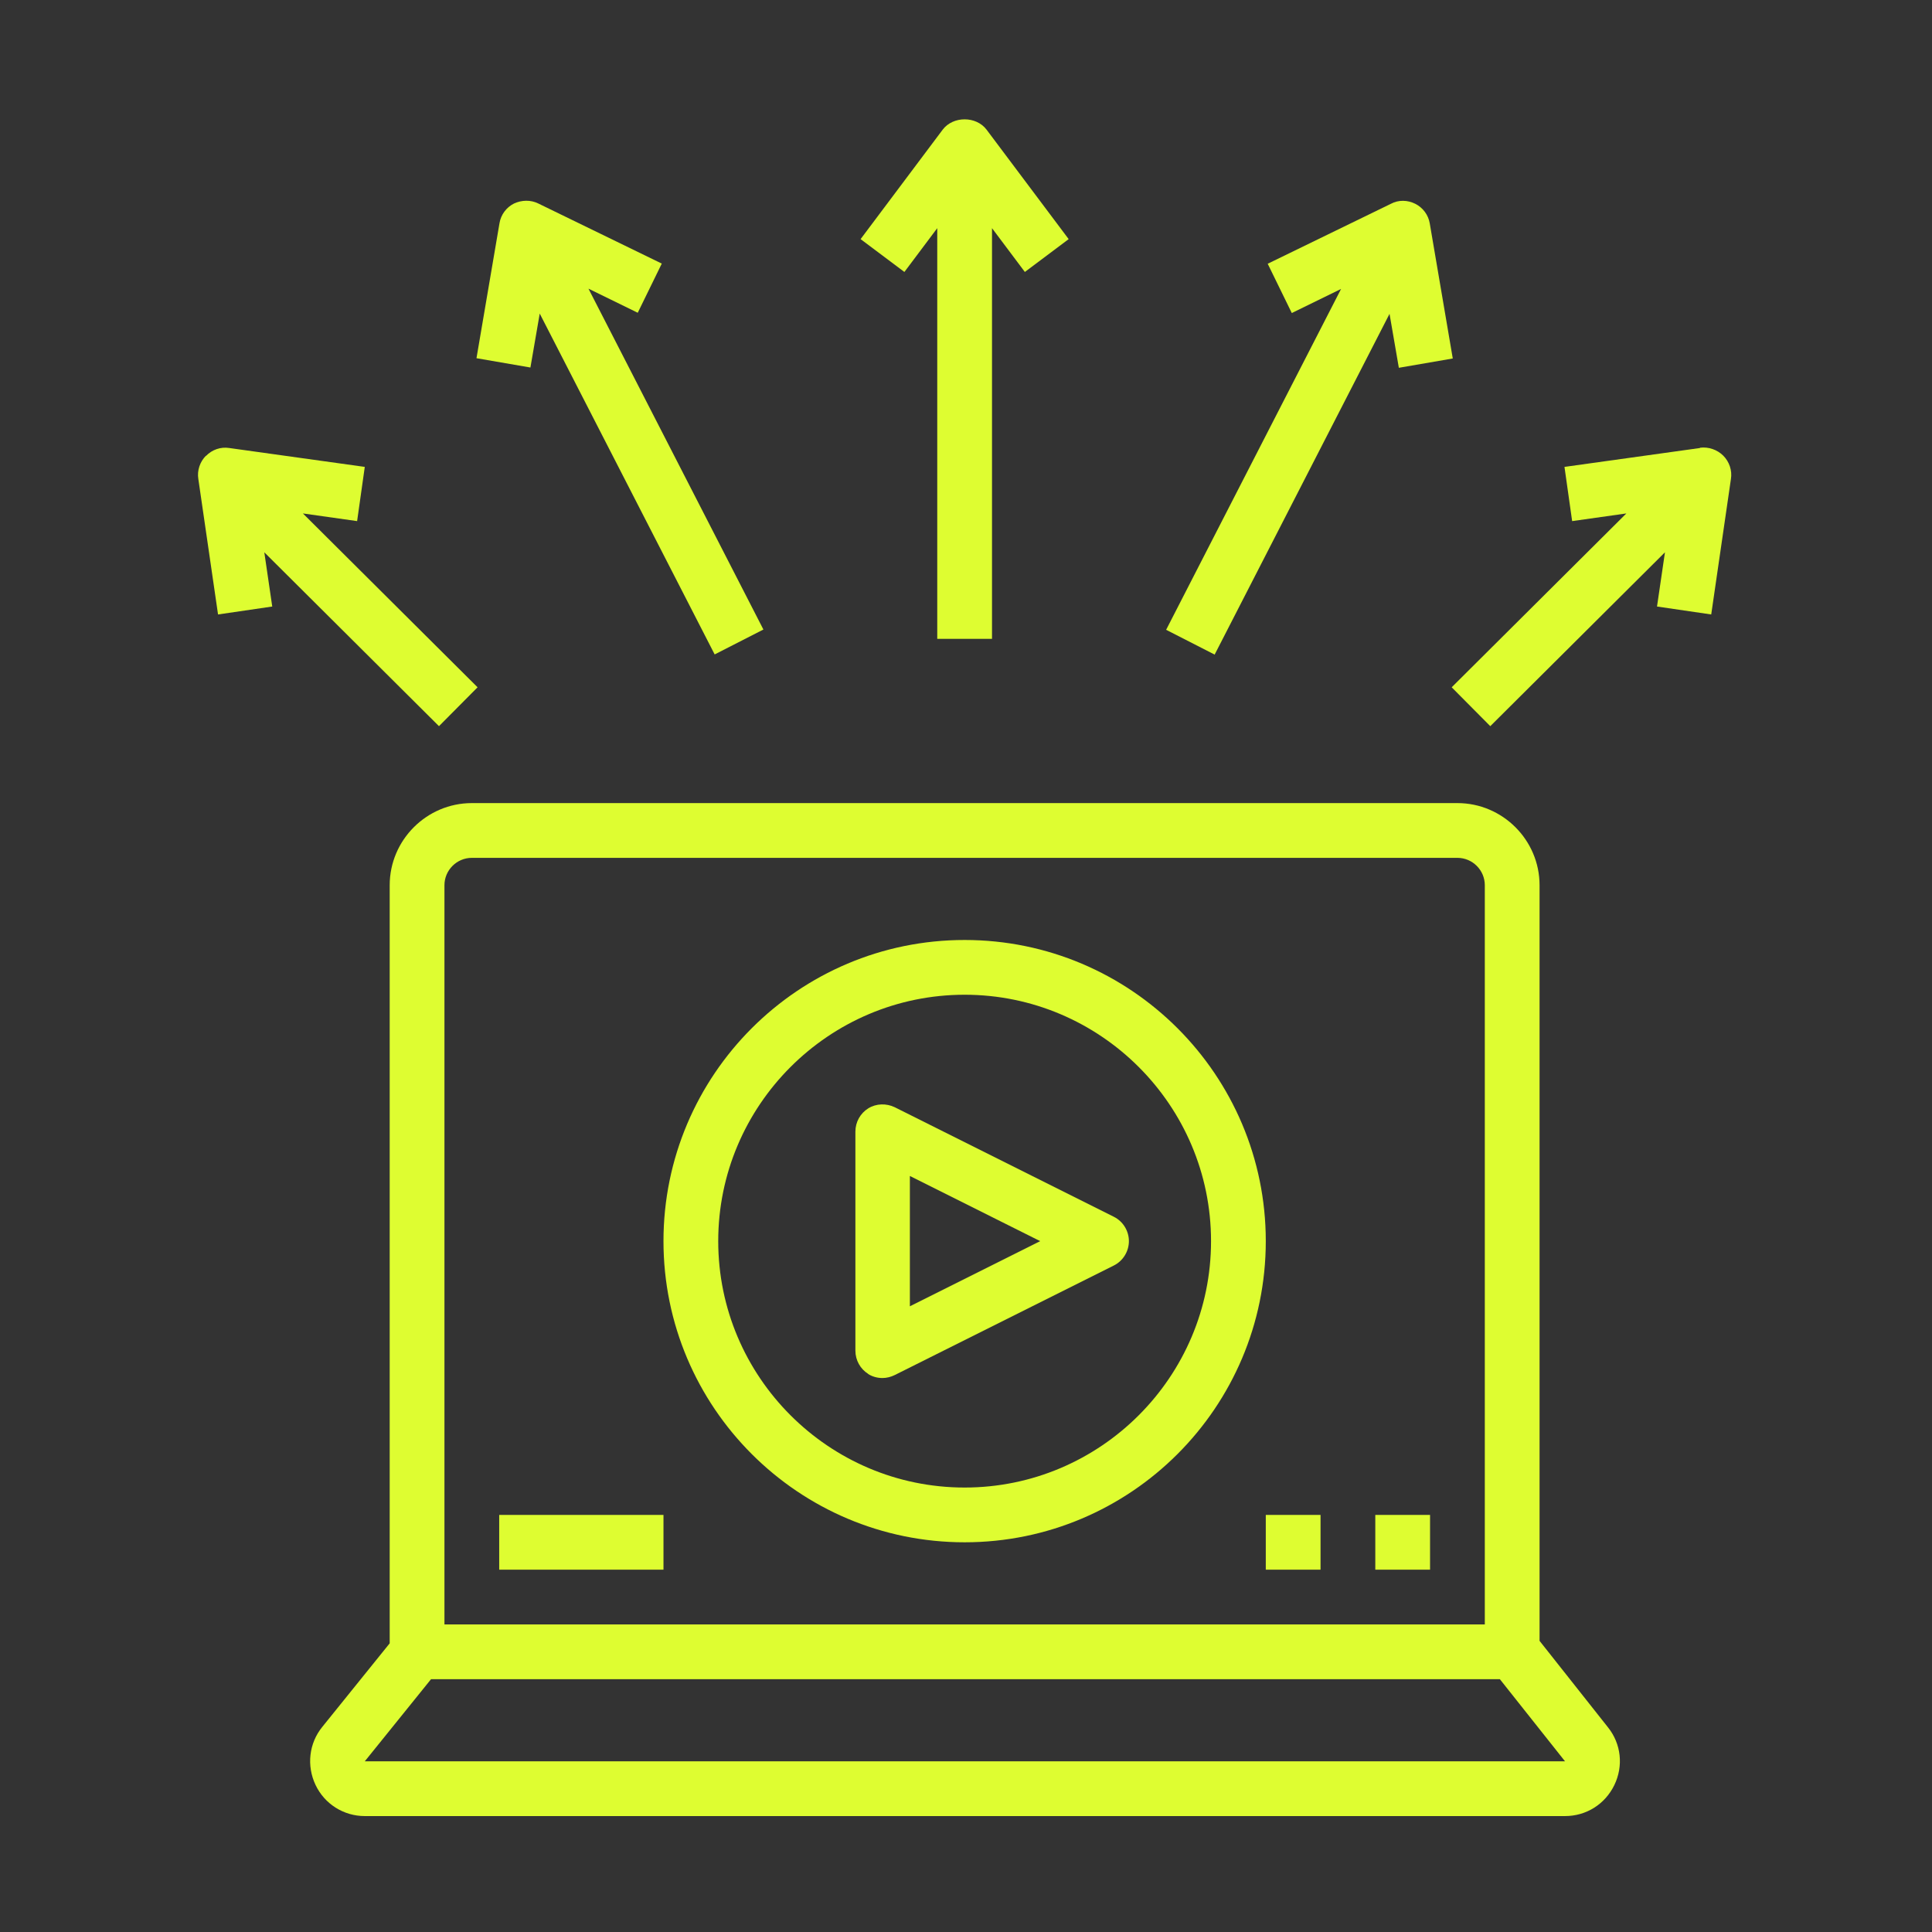 <svg xmlns="http://www.w3.org/2000/svg" xmlns:xlink="http://www.w3.org/1999/xlink" width="2000" zoomAndPan="magnify" viewBox="0 0 1500 1500" height="2000" preserveAspectRatio="xMidYMid meet" version="1.0"><rect x="0" y="0" width="1500" height="1500" fill="#333333" stroke="none"/><defs><clipPath id="a4a11169a5"><path d="M 240 623 L 1258 623 L 1258 1409.996 L 240 1409.996 Z M 240 623 " clip-rule="nonzero"/></clipPath><clipPath id="c8d73c2249"><path d="M 153.52 347 L 371 347 L 371 564 L 153.52 564 Z M 153.52 347 " clip-rule="nonzero"/></clipPath></defs><path fill="#defd31" d="M 748.938 1197.434 C 877.961 1197.434 982.754 1092.641 982.754 963.617 C 982.754 834.594 877.961 729.801 748.938 729.801 C 619.914 729.801 515.121 834.594 515.121 963.617 C 515.121 1092.641 619.914 1197.434 748.938 1197.434 Z M 748.938 772.312 C 854.367 772.312 940.242 858.188 940.242 963.617 C 940.242 1069.047 854.367 1154.922 748.938 1154.922 C 643.508 1154.922 557.633 1069.047 557.633 963.617 C 557.633 858.188 643.508 772.312 748.938 772.312 Z M 748.938 772.312 " fill-opacity="1" fill-rule="nonzero"/><g clip-path="url(#a4a11169a5)"><path fill="#defd31" d="M 302.559 687.289 L 302.559 1275.871 L 250.27 1340.699 C 239.855 1353.453 237.941 1370.883 244.957 1385.762 C 251.969 1400.641 266.848 1409.996 283.215 1409.996 L 1215.082 1409.996 C 1231.449 1409.996 1246.113 1400.855 1253.344 1385.977 C 1260.57 1371.098 1258.656 1353.879 1248.453 1341.125 L 1195.312 1273.957 L 1195.312 687.289 C 1195.312 652.219 1166.617 623.523 1131.547 623.523 L 366.328 623.523 C 331.254 623.523 302.559 652.219 302.559 687.289 Z M 1215.293 1367.484 L 283.215 1367.484 L 334.656 1303.715 L 1164.492 1303.715 L 1215.082 1367.484 Z M 1152.801 687.289 L 1152.801 1261.203 L 345.07 1261.203 L 345.07 687.289 C 345.07 675.598 354.637 666.035 366.328 666.035 L 1131.547 666.035 C 1143.234 666.035 1152.801 675.598 1152.801 687.289 Z M 1152.801 687.289 " fill-opacity="1" fill-rule="nonzero"/></g><path fill="#defd31" d="M 673.902 1066.711 C 677.305 1068.836 681.129 1069.898 685.168 1069.898 C 688.355 1069.898 691.758 1069.047 694.734 1067.559 L 864.781 982.535 C 872.008 978.922 876.473 971.484 876.473 963.617 C 876.473 955.754 872.008 948.312 864.781 944.699 L 694.734 859.676 C 688.145 856.488 680.281 856.699 674.113 860.527 C 667.949 864.352 664.125 871.156 664.125 878.594 L 664.125 1048.641 C 664.125 1056.082 667.949 1062.883 674.113 1066.711 Z M 706.426 913.027 L 807.602 963.617 L 706.426 1014.207 Z M 706.426 913.027 " fill-opacity="1" fill-rule="nonzero"/><path fill="#defd31" d="M 770.191 495.984 L 770.191 177.145 L 795.699 211.156 L 829.711 185.648 L 765.941 100.625 C 757.863 89.996 740.008 89.996 731.93 100.625 L 668.164 185.648 L 702.172 211.156 L 727.68 177.145 L 727.68 495.984 Z M 770.191 495.984 " fill-opacity="1" fill-rule="nonzero"/><path fill="#defd31" d="M 943.004 508.312 L 1078.828 243.676 L 1086.059 285.551 L 1127.93 278.324 L 1110.078 173.531 C 1109.012 166.941 1104.762 161.203 1098.812 158.227 C 1092.859 155.25 1085.844 155.039 1079.895 158.227 L 984.242 204.777 L 1002.945 243.039 L 1041.207 224.332 L 905.383 488.973 L 943.215 508.312 Z M 943.004 508.312 " fill-opacity="1" fill-rule="nonzero"/><path fill="#defd31" d="M 1319.875 347.832 L 1214.656 362.496 L 1220.609 404.586 L 1262.695 398.633 L 1127.082 533.609 L 1157.051 563.793 L 1292.664 428.816 L 1286.5 470.902 L 1328.59 477.066 L 1343.895 371.852 C 1344.957 365.262 1342.617 358.461 1337.941 353.781 C 1333.266 349.105 1326.461 346.77 1319.875 347.617 Z M 1319.875 347.832 " fill-opacity="1" fill-rule="nonzero"/><path fill="#defd31" d="M 513.633 204.566 L 417.98 158.016 C 412.027 155.039 405.016 155.25 399.062 158.016 C 393.109 160.992 388.859 166.73 387.797 173.32 L 369.941 278.109 L 411.816 285.34 L 419.043 243.465 L 554.867 508.102 L 592.703 488.758 L 456.879 224.121 L 495.141 242.828 L 513.844 204.566 Z M 513.633 204.566 " fill-opacity="1" fill-rule="nonzero"/><g clip-path="url(#c8d73c2249)"><path fill="#defd31" d="M 159.93 353.781 C 155.254 358.461 152.918 365.262 153.98 371.852 L 169.285 477.066 L 211.371 470.902 L 205.207 428.816 L 340.82 563.793 L 370.793 533.609 L 235.18 398.633 L 277.266 404.586 L 283.215 362.496 L 178 347.832 C 171.41 346.77 164.609 349.105 159.93 353.996 Z M 159.93 353.781 " fill-opacity="1" fill-rule="nonzero"/></g><path fill="#defd31" d="M 1067.777 1176.18 L 1110.289 1176.18 L 1110.289 1218.691 L 1067.777 1218.691 Z M 1067.777 1176.18 " fill-opacity="1" fill-rule="nonzero"/><path fill="#defd31" d="M 982.754 1176.18 L 1025.266 1176.18 L 1025.266 1218.691 L 982.754 1218.691 Z M 982.754 1176.18 " fill-opacity="1" fill-rule="nonzero"/><path fill="#defd31" d="M 387.582 1176.18 L 515.121 1176.18 L 515.121 1218.691 L 387.582 1218.691 Z M 387.582 1176.18 " fill-opacity="1" fill-rule="nonzero"/></svg>